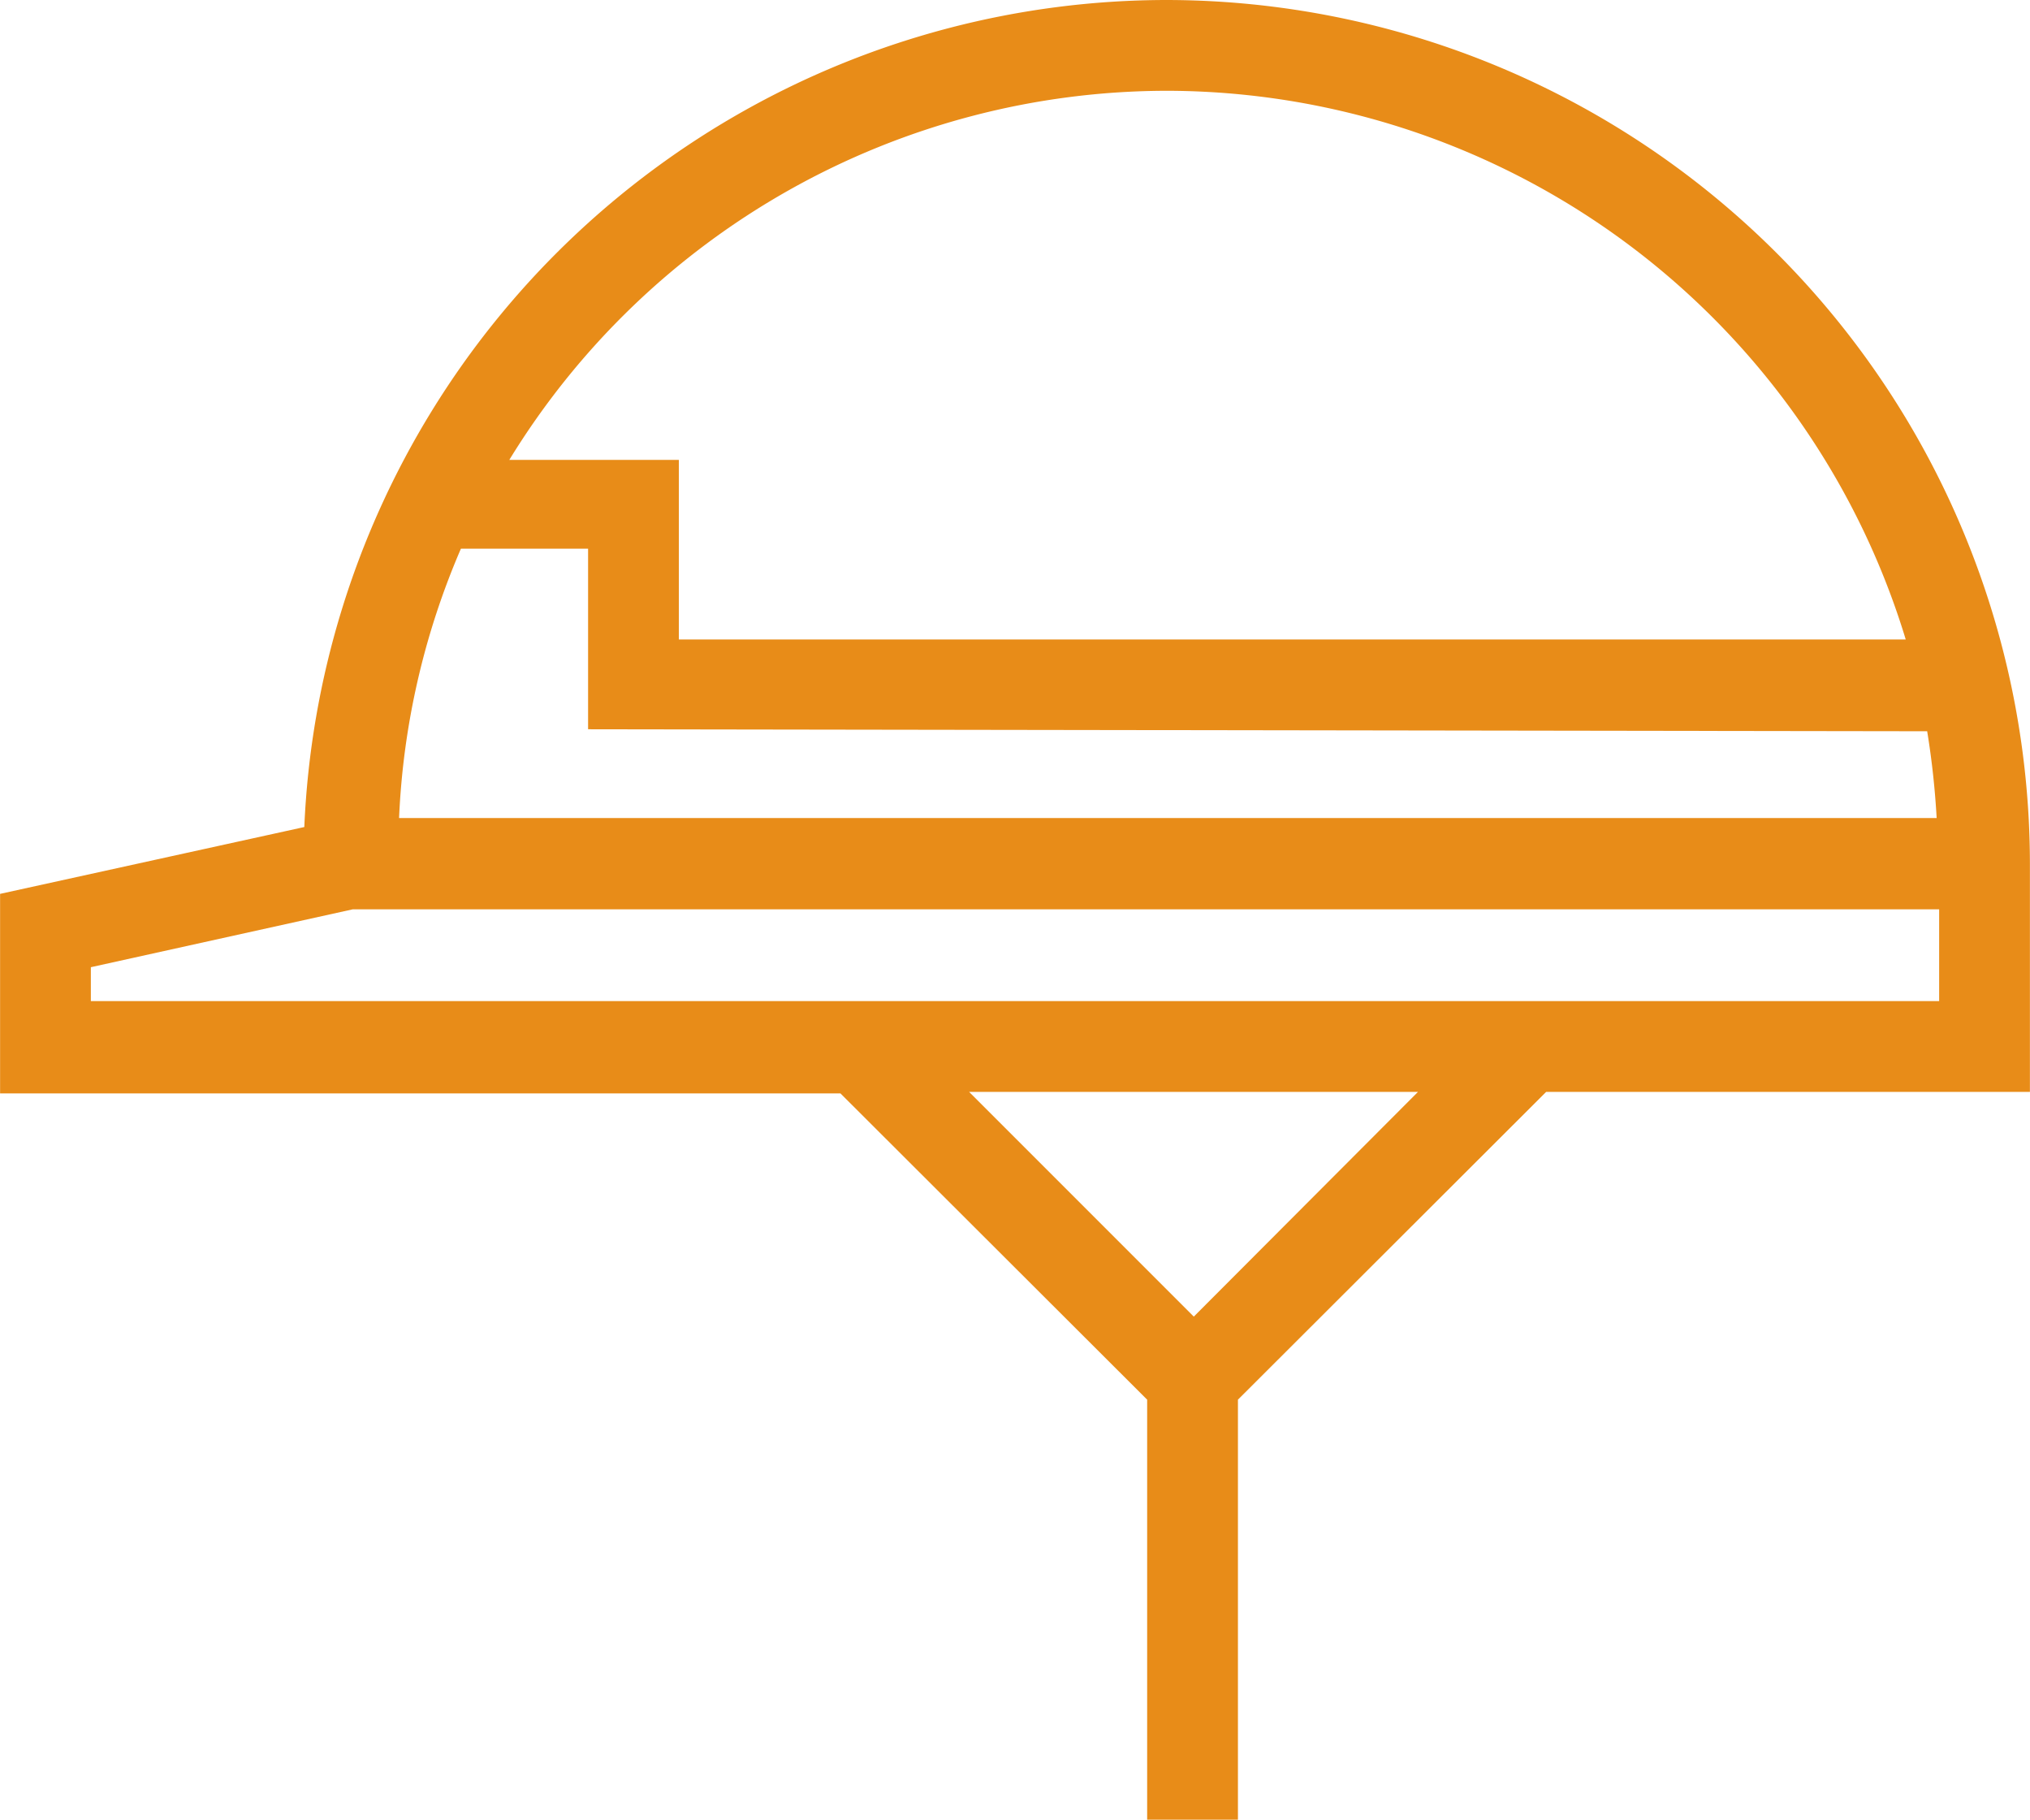<svg xmlns="http://www.w3.org/2000/svg" width="14.36mm" height="12.87mm" viewBox="0 0 40.7 36.48">
  <defs>
    <style>
      .a {
        fill: #e88c18;
      }
    </style>
  </defs>
  <path class="a" d="M1.82,20.07v-.68l5.25-1.16H38.88v1.84ZM23.94,26.4l-4.51-4.51h9l-4.5,4.51ZM23.39,1.82a15.51,15.51,0,0,1,14.82,11H13.61V9.22h-3.4a15.48,15.48,0,0,1,13.18-7.4ZM38.64,14.66a16.53,16.53,0,0,1,.19,1.74H8A15.27,15.27,0,0,1,9.24,11h2.55v3.62ZM23.39,0A17.32,17.32,0,0,0,6.1,16.58L0,17.92v4H16.85L23,28.06v8.42h1.82V28.06L31,21.89H40.7V17.31A17.33,17.33,0,0,0,23.39,0Z"/>
</svg>
